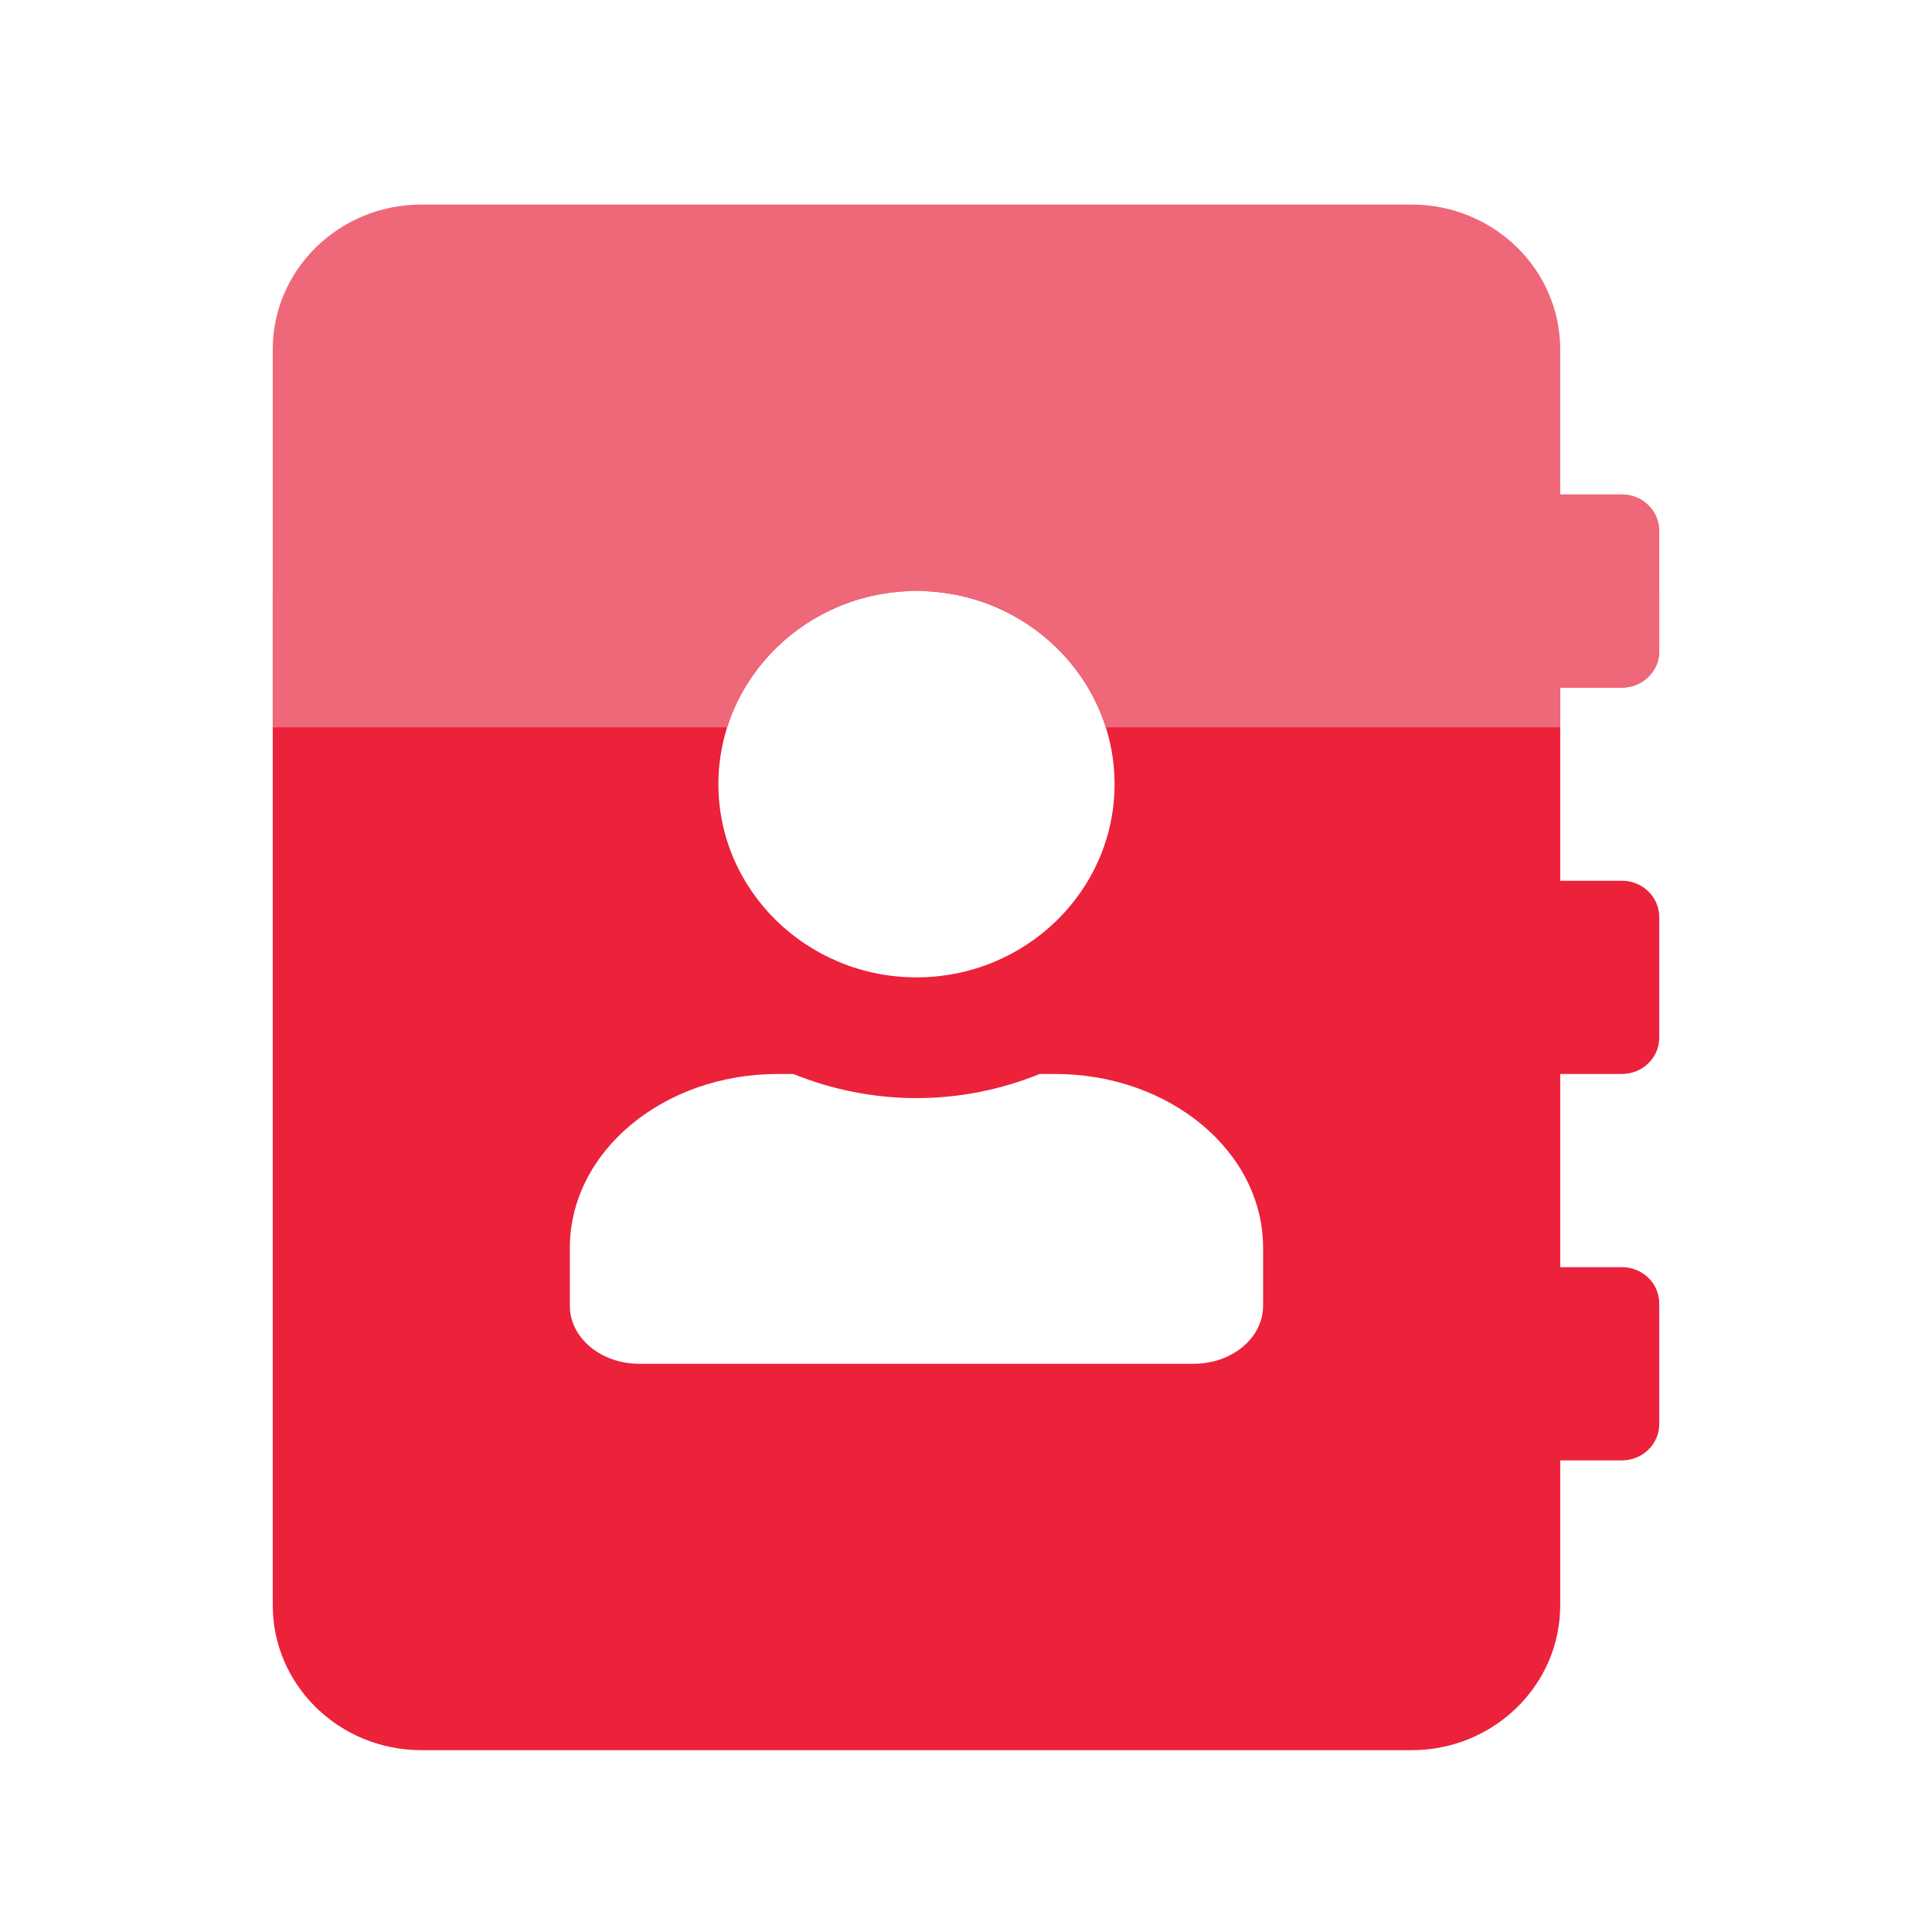 <svg width="85" height="85" viewBox="0 0 85 85" fill="none" xmlns="http://www.w3.org/2000/svg">
<g clip-path="url(#clip0_402_332)">
<path d="M71.366 30.25C72.265 30.25 73 29.533 73 28.656V23.344C73 22.467 72.265 21.75 71.366 21.75H68.643V15.375C68.643 11.855 65.715 9 62.107 9H18.536C14.928 9 12 11.855 12 15.375V70.625C12 74.144 14.928 77 18.536 77H62.107C65.715 77 68.643 74.144 68.643 70.625V64.25H71.366C72.265 64.25 73 63.533 73 62.656V57.344C73 56.467 72.265 55.75 71.366 55.75H68.643V47.25H71.366C72.265 47.25 73 46.533 73 45.656V40.344C73 39.467 72.265 38.75 71.366 38.75H68.643V30.25H71.366ZM40.321 26C45.128 26 49.036 29.812 49.036 34.5C49.036 39.188 45.128 43 40.321 43C35.515 43 31.607 39.188 31.607 34.5C31.607 29.812 35.515 26 40.321 26ZM55.571 57.45C55.571 58.858 54.21 60 52.521 60H28.121C26.433 60 25.071 58.858 25.071 57.45V54.9C25.071 50.677 29.17 47.25 34.221 47.25H34.902C36.577 47.927 38.402 48.312 40.321 48.312C42.241 48.312 44.08 47.927 45.741 47.25H46.421C51.473 47.25 55.571 50.677 55.571 54.9V57.45Z" fill="#EC213A"/>
</g>
<g clip-path="url(#clip1_402_332)">
<path d="M71.366 30.25C72.265 30.25 73 29.533 73 28.656V23.344C73 22.467 72.265 21.75 71.366 21.75H68.643V15.375C68.643 11.855 65.715 9 62.107 9H18.536C14.928 9 12 11.855 12 15.375V70.625C12 74.144 14.928 77 18.536 77H62.107C65.715 77 68.643 74.144 68.643 70.625V64.25H71.366C72.265 64.25 73 63.533 73 62.656V57.344C73 56.467 72.265 55.75 71.366 55.75H68.643V47.25H71.366C72.265 47.25 73 46.533 73 45.656V40.344C73 39.467 72.265 38.75 71.366 38.75H68.643V30.25H71.366ZM40.321 26C45.128 26 49.036 29.812 49.036 34.5C49.036 39.188 45.128 43 40.321 43C35.515 43 31.607 39.188 31.607 34.5C31.607 29.812 35.515 26 40.321 26ZM55.571 57.45C55.571 58.858 54.21 60 52.521 60H28.121C26.433 60 25.071 58.858 25.071 57.45V54.9C25.071 50.677 29.17 47.25 34.221 47.25H34.902C36.577 47.927 38.402 48.312 40.321 48.312C42.241 48.312 44.08 47.927 45.741 47.25H46.421C51.473 47.25 55.571 50.677 55.571 54.9V57.45Z" fill="#EE6879"/>
</g>
<defs>
<clipPath id="clip0_402_332">
<rect width="61" height="51" fill="white" transform="translate(12 26)"/>
</clipPath>
<clipPath id="clip1_402_332">
<rect width="61" height="23" fill="white" transform="translate(12 9)"/>
</clipPath>
</defs>
</svg>
